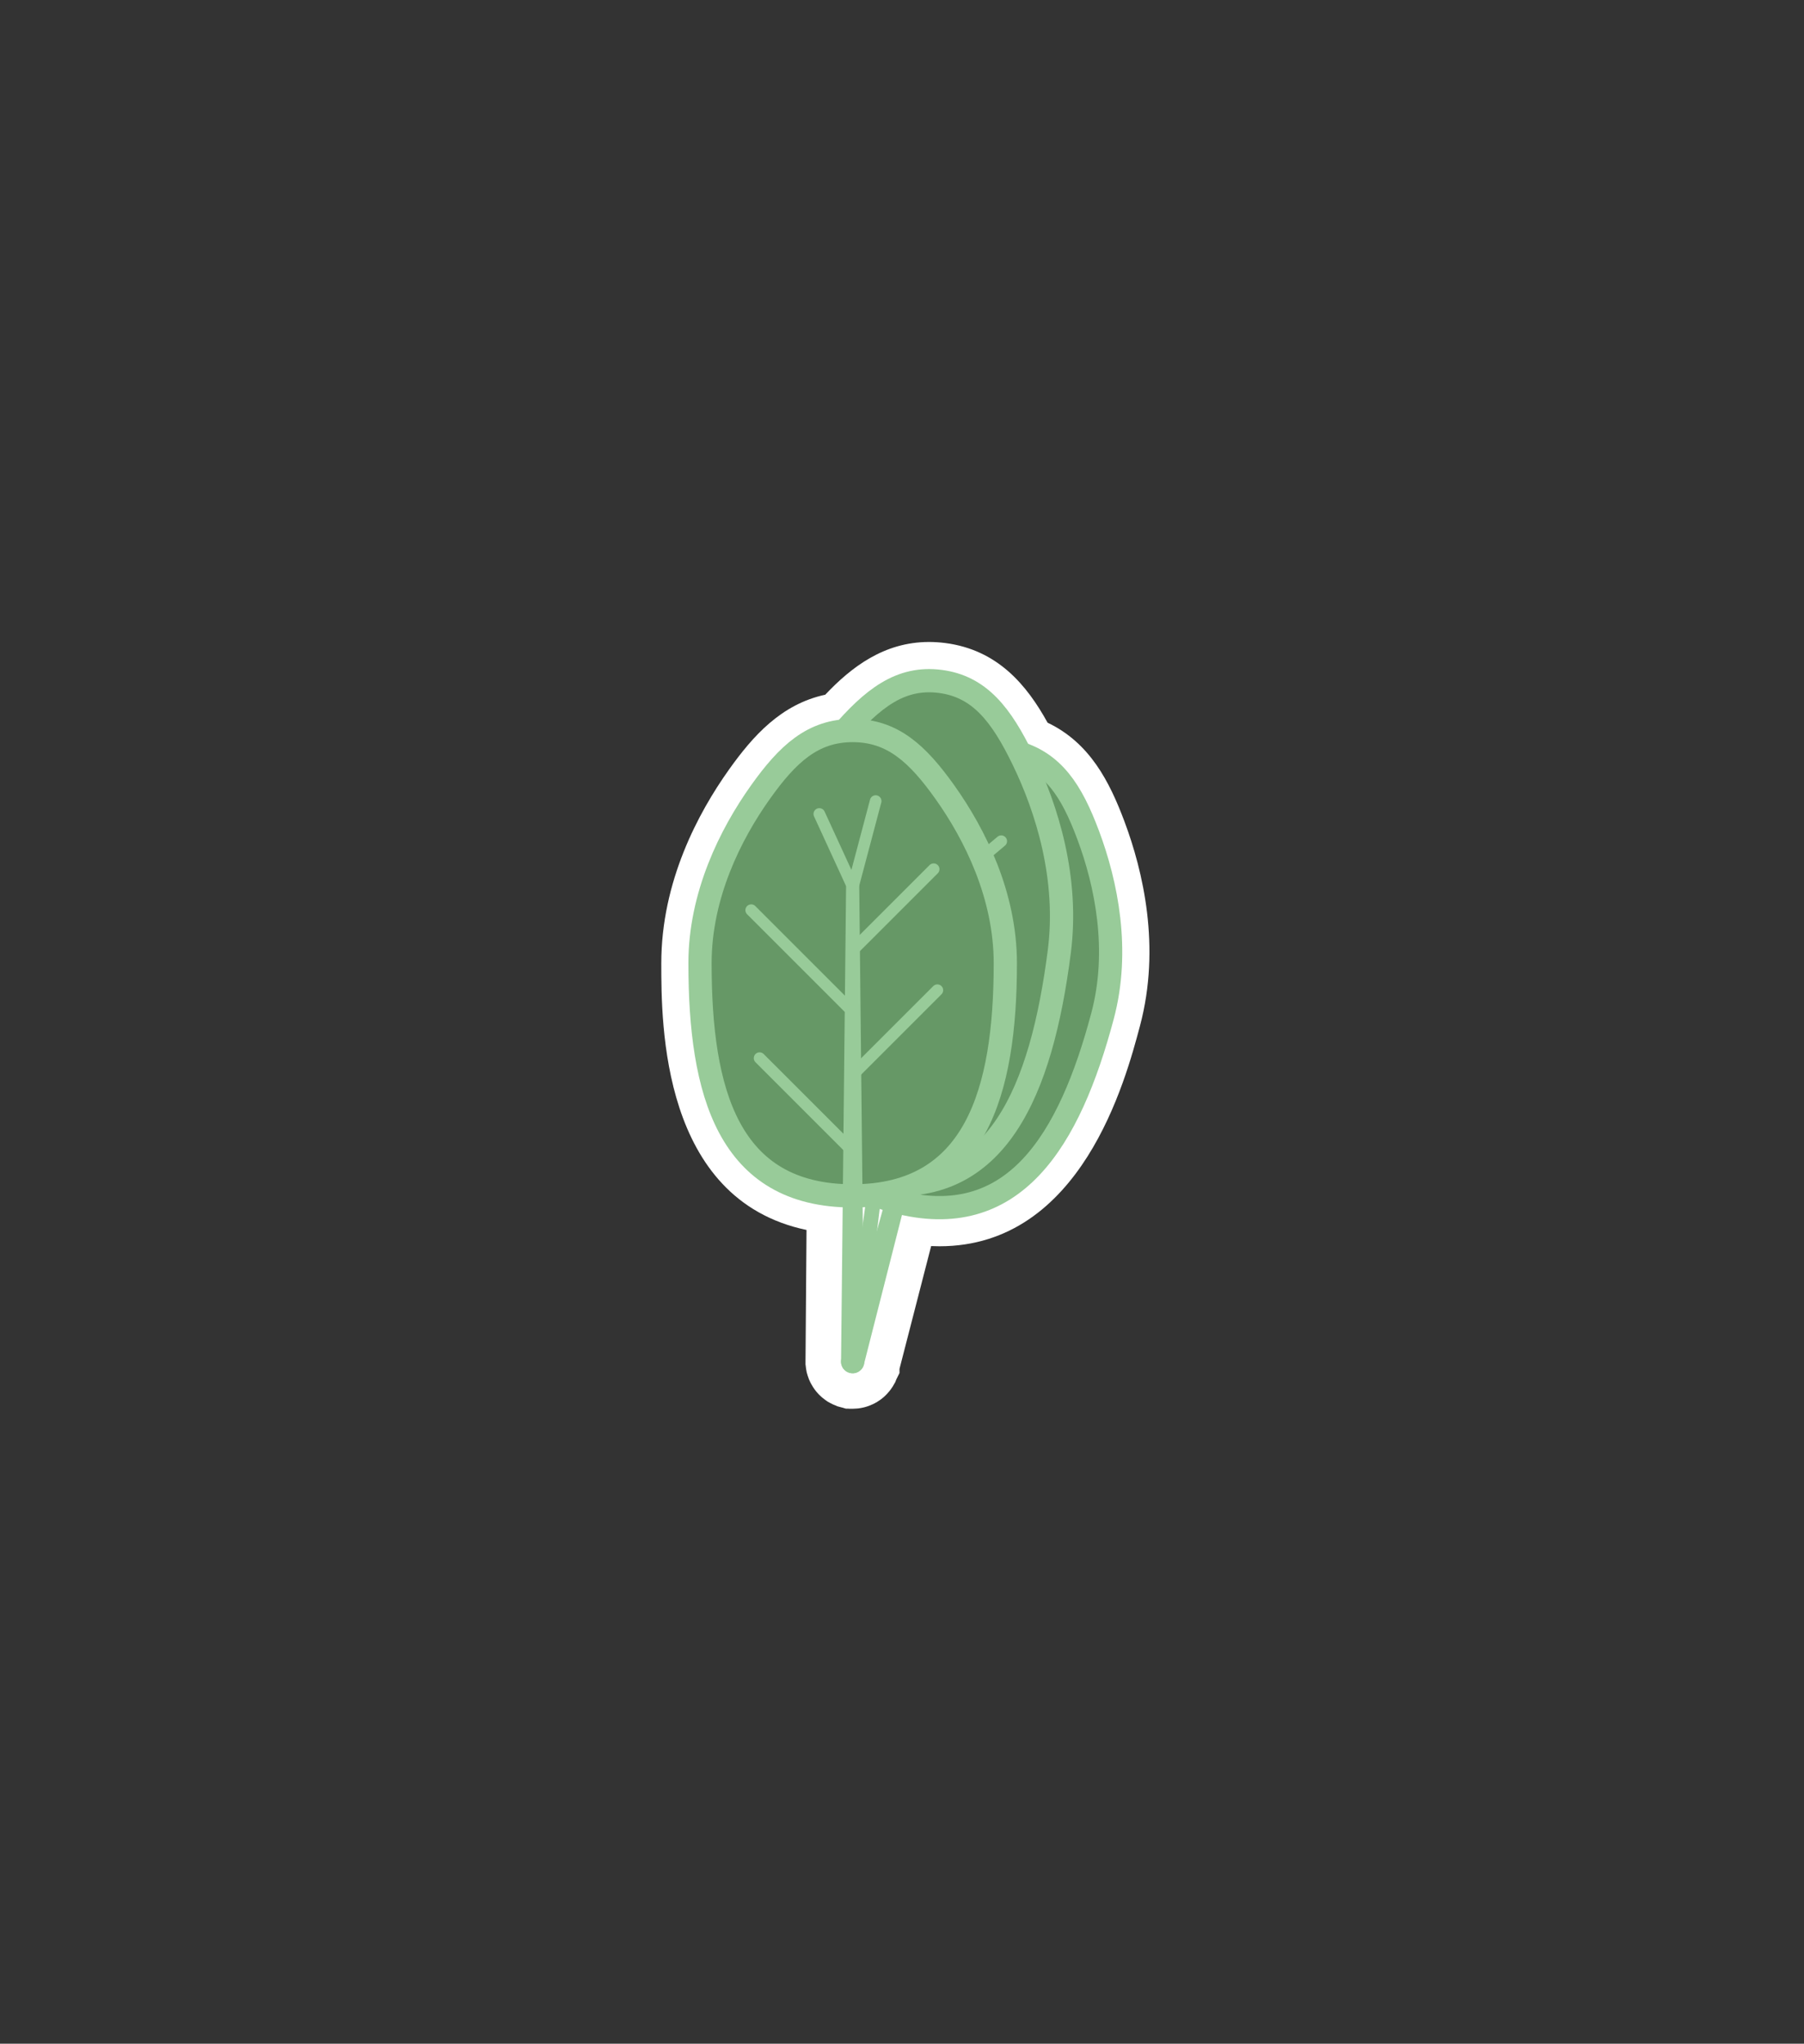 <?xml version="1.0" encoding="utf-8"?>
<!-- Generator: Adobe Illustrator 16.0.0, SVG Export Plug-In . SVG Version: 6.00 Build 0)  -->
<!DOCTYPE svg PUBLIC "-//W3C//DTD SVG 1.1//EN" "http://www.w3.org/Graphics/SVG/1.1/DTD/svg11.dtd">
<svg version="1.1" id="Layer_1" xmlns="http://www.w3.org/2000/svg" xmlns:xlink="http://www.w3.org/1999/xlink" x="0px" y="0px"
	 width="233px" height="264px" viewBox="0 0 233 264" enable-background="new 0 0 233 264" xml:space="preserve">
<rect x="0" y="0" width="233" height="264" fill="#333333" stroke="none"/>
<g id="Spinat">
	<g>
		<path fill="#98CB99" d="M110.137,179.479H109.9l-0.047-0.009l-0.224-0.001l-0.226-0.066l-0.117-0.022l-0.268-0.072l-0.092-0.04
			l-0.103-0.036l-0.272-0.118l-0.278-0.152l-0.274-0.181l-0.223-0.18l-0.238-0.225l-0.218-0.245l-0.145-0.201l-0.125-0.194
			l-0.112-0.199l-0.09-0.186l-0.082-0.193l-0.126-0.407l-0.061-0.312l-0.041-0.318l0-0.451l0.146-18.902
			c-16.765-2.062-18.773-19.29-18.773-32.343c0.001-9.869,4.505-18.263,8.284-23.568c2.914-4.09,6.344-7.953,11.659-8.808
			c3.211-3.524,6.938-6.62,12.14-6.62c0.571,0,1.16,0.039,1.75,0.114c6.067,0.781,9.291,5.057,11.764,9.756
			c5.162,2.126,7.56,6.843,9.367,11.666c2.288,6.096,4.482,15.365,1.947,24.897c-3.039,11.431-8.782,26.629-23.481,26.629
			c-0.001,0,0,0-0.001,0c-0.962,0-1.955-0.068-2.971-0.204l-4.697,18.23v0.262l-0.183,0.364c-0.016,0.044-0.111,0.283-0.111,0.283
			l-0.23,0.399l-0.089,0.131c-0.062,0.09-0.118,0.16-0.187,0.24l-0.069,0.088l-0.046,0.045c-0.077,0.081-0.137,0.142-0.201,0.2
			c0,0-0.227,0.192-0.279,0.231l-0.108,0.081l-0.354,0.22l-0.138,0.062c-0.104,0.051-0.212,0.096-0.319,0.134
			c0,0-0.232,0.077-0.303,0.096l-0.214,0.051l-0.35,0.06l-0.033-0.003l-0.163,0.029L110.137,179.479z"/>
		<path fill="#FFFFFF" d="M119.994,87.928c0.465,0,0.94,0.031,1.431,0.094c4.868,0.627,7.634,3.982,10.305,9.285
			c4.532,1.471,6.775,5.122,8.805,10.535c2.369,6.313,4.12,14.926,1.872,23.377c-3.696,13.901-9.582,24.771-21.066,24.771
			c-1.505,0-3.106-0.188-4.812-0.578l-5.329,20.682c-0.002,0.008-0.005,0.018-0.007,0.027l-0.011,0.039
			c-0.002,0.008-0.007,0.016-0.01,0.025c0,0.002-0.001,0.002-0.001,0.004c-0.006,0.021-0.013,0.045-0.021,0.066
			c-0.011,0.033-0.024,0.064-0.039,0.094c-0.006,0.016-0.014,0.029-0.021,0.041c-0.011,0.021-0.021,0.041-0.032,0.061
			c-0.017,0.025-0.034,0.053-0.054,0.078c-0.011,0.016-0.021,0.027-0.032,0.041c-0.013,0.016-0.025,0.033-0.04,0.049
			c-0.021,0.021-0.042,0.045-0.065,0.066c-0.014,0.012-0.027,0.023-0.042,0.035c-0.016,0.014-0.031,0.027-0.047,0.039
			c-0.024,0.018-0.05,0.035-0.076,0.051c-0.016,0.01-0.032,0.02-0.049,0.027c-0.019,0.012-0.036,0.021-0.055,0.029
			c-0.026,0.014-0.054,0.025-0.081,0.035c-0.02,0.008-0.038,0.014-0.058,0.02c-0.021,0.008-0.042,0.014-0.063,0.02
			c-0.025,0.006-0.051,0.012-0.078,0.018c-0.022,0.004-0.046,0.006-0.068,0.01c-0.023,0.002-0.046,0.004-0.069,0.004
			c-0.015,0.002-0.029,0.006-0.044,0.006c-0.011,0-0.021-0.004-0.031-0.004c-0.025,0-0.051-0.002-0.075-0.004
			c-0.012-0.002-0.022,0-0.034-0.002c-0.012,0-0.023-0.006-0.035-0.008c-0.025-0.004-0.05-0.008-0.075-0.014
			c-0.011-0.002-0.021-0.002-0.031-0.004c-0.015-0.004-0.026-0.012-0.041-0.016c-0.021-0.006-0.043-0.014-0.065-0.021
			c-0.021-0.008-0.043-0.016-0.064-0.025c-0.024-0.012-0.049-0.023-0.073-0.037c-0.019-0.01-0.037-0.021-0.056-0.031
			c-0.017-0.012-0.033-0.021-0.051-0.033c-0.024-0.018-0.048-0.035-0.071-0.055c-0.016-0.014-0.03-0.027-0.045-0.041
			c-0.014-0.012-0.027-0.023-0.041-0.037c-0.021-0.023-0.042-0.047-0.062-0.07c-0.013-0.016-0.023-0.031-0.036-0.049
			c-0.011-0.014-0.021-0.029-0.031-0.045c-0.017-0.025-0.033-0.053-0.048-0.08c-0.01-0.018-0.019-0.037-0.027-0.055
			c-0.008-0.018-0.016-0.033-0.021-0.049c-0.013-0.029-0.023-0.059-0.032-0.088c-0.007-0.021-0.012-0.043-0.017-0.066
			c-0.005-0.016-0.009-0.031-0.012-0.047c-0.007-0.031-0.012-0.062-0.015-0.096c-0.003-0.023-0.003-0.049-0.004-0.074
			c-0.001-0.01-0.004-0.021-0.004-0.031c0-0.006,0-0.014,0-0.018v-0.025c0.001-0.01,0-0.02,0.001-0.027l0.164-21.371
			c-15.315-0.514-18.791-13.758-18.791-30.031c0.001-8.749,3.907-16.624,7.82-22.117c3.27-4.589,6.301-7.512,10.859-7.893
			C112.629,90.399,115.837,87.928,119.994,87.928 M111.102,160.607l0.841-6.197c-0.291,0.02-0.588,0.033-0.888,0.045
			L111.102,160.607 M112.998,161.289l1.741-6.352c-0.317-0.098-0.63-0.195-0.934-0.301L112.998,161.289 M119.994,82.928
			c-5.819,0-10.04,3.254-13.408,6.812c-5.696,1.229-9.341,5.334-12.427,9.665c-3.99,5.602-8.747,14.489-8.748,25.018
			c0,7.841,0.001,30.516,18.757,34.459l-0.127,16.613l-0.002,0.019v0.081l-0.001,0.009v0.249v0.408l0.028,0.19
			c0.001,0.015,0.003,0.029,0.004,0.044c0.019,0.188,0.046,0.376,0.083,0.562l0.047,0.251l0.048,0.157
			c0.02,0.074,0.041,0.146,0.063,0.219c0.044,0.146,0.096,0.29,0.152,0.433l0.041,0.107l0.077,0.169l0.039,0.088l0.042,0.083
			c0.033,0.066,0.066,0.133,0.101,0.197l0,0c0.077,0.144,0.162,0.287,0.249,0.422c0.063,0.099,0.13,0.197,0.199,0.29
			c0.063,0.087,0.128,0.172,0.199,0.259l0.055,0.068l0.058,0.066c0.047,0.053,0.094,0.106,0.143,0.16l0.071,0.077l0.074,0.074
			c0.079,0.079,0.156,0.151,0.234,0.222c0.031,0.027,0.062,0.056,0.095,0.084l0.047,0.041l0.048,0.04
			c0.116,0.097,0.23,0.185,0.351,0.271l0.071,0.052l0.073,0.048l0.017,0.012l0.194,0.137l0.225,0.119
			c0.016,0.008,0.031,0.017,0.046,0.025c0.104,0.057,0.207,0.108,0.311,0.159l0.047,0.022l0.048,0.021
			c0.123,0.057,0.246,0.106,0.369,0.152l0.182,0.08l0.403,0.11l0.151,0.04l0.071,0.015l0.448,0.135l0.357,0.002l0.053,0.01
			l0.488,0.002c0.171,0,0.339-0.009,0.508-0.025c0.006,0,0.013-0.001,0.019-0.002l0.225-0.019l0.141-0.024
			c0.049-0.007,0.098-0.015,0.146-0.023l0.095-0.017l0.095-0.02l0.156-0.035l0.095-0.022l0.095-0.025
			c0.101-0.027,0.199-0.057,0.298-0.09c0.094-0.029,0.186-0.062,0.28-0.098c0.16-0.061,0.316-0.128,0.47-0.201
			c0.107-0.052,0.213-0.106,0.317-0.164c0.079-0.043,0.156-0.089,0.234-0.137c0.134-0.082,0.265-0.169,0.389-0.259l0.038-0.027
			l0.038-0.028c0.089-0.066,0.18-0.139,0.269-0.215c0.026-0.021,0.051-0.043,0.077-0.065l0.063-0.054l0.061-0.057
			c0.107-0.098,0.21-0.201,0.306-0.302c0.115-0.122,0.208-0.229,0.291-0.332c0.081-0.098,0.153-0.191,0.229-0.299
			c0.06-0.083,0.117-0.167,0.17-0.249l0.052-0.079l0.052-0.087c0.041-0.067,0.079-0.134,0.116-0.203l0.16-0.273l0.104-0.27
			c0.017-0.038,0.033-0.077,0.049-0.116l0.396-0.793v-0.534l4.089-15.869c0.363,0.017,0.723,0.025,1.079,0.025
			c18.324,0,24.025-21.441,25.898-28.487c2.705-10.17,0.394-19.98-2.022-26.418c-1.918-5.115-4.467-10.135-9.916-12.729
			c-2.657-4.813-6.416-9.415-13.236-10.293C121.367,82.973,120.672,82.928,119.994,82.928L119.994,82.928z"/>
	</g>
	<path fill="#669866" stroke="#98CB99" stroke-width="3" stroke-linecap="round" stroke-miterlimit="10" d="M104.298,121.085
		c-4.266,16.042-4.238,29.974,11.33,34.114c15.337,4.078,22.513-7.938,26.778-23.98c2.248-8.451,0.497-17.063-1.872-23.377
		c-2.125-5.669-4.479-9.412-9.457-10.736c-4.978-1.323-8.877,0.754-13.539,4.615C112.346,106.022,106.546,112.631,104.298,121.085z"
		/>
	
		<line fill="none" stroke="#98CB99" stroke-width="1.5" stroke-linecap="round" stroke-miterlimit="10" x1="123.785" y1="124.525" x2="136.582" y2="117.105"/>
	
		<line fill="none" stroke="#98CB99" stroke-width="1.5" stroke-linecap="round" stroke-miterlimit="10" x1="121.574" y1="131.9" x2="112.448" y2="116.161"/>
	
		<line fill="none" stroke="#98CB99" stroke-width="1.5" stroke-linecap="round" stroke-miterlimit="10" x1="119.583" y1="140.131" x2="133.029" y2="132.333"/>
	
		<line fill="none" stroke="#98CB99" stroke-width="1.5" stroke-linecap="round" stroke-miterlimit="10" x1="116.77" y1="149.033" x2="108.582" y2="134.912"/>
	
		<line fill="none" stroke="#98CB99" stroke-width="1.5" stroke-linecap="round" stroke-miterlimit="10" x1="125.846" y1="115.838" x2="120.558" y2="106.718"/>
	<g>
		<path fill="#98CB99" d="M126.826,116.377l-15.249,59.887c-0.204,0.803-1.021,1.289-1.823,1.084s-1.288-1.021-1.084-1.824
			c0.002-0.008,0.006-0.023,0.009-0.031l16.513-59.549c0.125-0.451,0.591-0.715,1.041-0.59
			C126.677,115.477,126.938,115.934,126.826,116.377z"/>
	</g>
	<path fill="#669866" stroke="#98CB99" stroke-width="3" stroke-linecap="round" stroke-miterlimit="10" d="M97.704,117.902
		c-2.302,17.893-0.589,32.857,15.391,34.912c15.74,2.023,21.42-11.99,23.721-29.883c1.211-9.426-1.57-18.41-4.689-24.828
		c-2.799-5.766-5.592-9.425-10.701-10.082c-5.107-0.656-8.733,2.175-12.899,7.039C103.883,100.482,98.916,108.474,97.704,117.902z"
		/>
	
		<line fill="none" stroke="#98CB99" stroke-width="1.5" stroke-linecap="round" stroke-miterlimit="10" x1="117.493" y1="118.604" x2="129.317" y2="108.662"/>
	
		<line fill="none" stroke="#98CB99" stroke-width="1.5" stroke-linecap="round" stroke-miterlimit="10" x1="116.188" y1="126.867" x2="105.212" y2="111.359"/>
	
		<line fill="none" stroke="#98CB99" stroke-width="1.5" stroke-linecap="round" stroke-miterlimit="10" x1="115.203" y1="136.016" x2="127.627" y2="125.571"/>
	
		<line fill="none" stroke="#98CB99" stroke-width="1.5" stroke-linecap="round" stroke-miterlimit="10" x1="113.483" y1="146.014" x2="103.636" y2="132.102"/>
	
		<line fill="none" stroke="#98CB99" stroke-width="1.5" stroke-linecap="round" stroke-miterlimit="10" x1="118.491" y1="108.952" x2="112.132" y2="99.967"/>
	<path fill="#669866" stroke="#98CB99" stroke-width="3" stroke-linecap="round" stroke-miterlimit="10" d="M90.411,124.424
		c0,16.6,3.606,30.055,19.717,30.055c15.87,0,19.717-13.455,19.717-30.055c0-8.745-3.905-16.619-7.816-22.111
		c-3.512-4.932-6.748-7.945-11.9-7.945c-5.149,0-8.385,3.011-11.896,7.939C94.318,107.8,90.412,115.675,90.411,124.424z"/>
	
		<line fill="none" stroke="#98CB99" stroke-width="1.5" stroke-linecap="round" stroke-miterlimit="10" x1="110.128" y1="122.741" x2="120.588" y2="112.281"/>
	
		<line fill="none" stroke="#98CB99" stroke-width="1.5" stroke-linecap="round" stroke-miterlimit="10" x1="109.888" y1="130.436" x2="97.023" y2="117.571"/>
	
		<line fill="none" stroke="#98CB99" stroke-width="1.5" stroke-linecap="round" stroke-miterlimit="10" x1="110.078" y1="138.9" x2="121.068" y2="127.91"/>
	
		<line fill="none" stroke="#98CB99" stroke-width="1.5" stroke-linecap="round" stroke-miterlimit="10" x1="109.647" y1="148.227" x2="98.106" y2="136.686"/>
	
		<line fill="none" stroke="#98CB99" stroke-width="1.5" stroke-linecap="round" stroke-miterlimit="10" x1="109.895" y1="114.013" x2="105.821" y2="105.144"/>
	
		<line fill="none" stroke="#98CB99" stroke-width="1.5" stroke-linecap="round" stroke-miterlimit="10" x1="110.257" y1="114.194" x2="113.099" y2="103.48"/>
	<g>
		<path fill="#98CB99" d="M110.974,114.085l0.654,61.794c0.009,0.828-0.655,1.506-1.484,1.516c-0.828,0.008-1.507-0.656-1.516-1.484
			c0-0.008,0-0.023,0-0.031l0.654-61.794c0.005-0.468,0.388-0.842,0.854-0.837C110.598,113.253,110.969,113.627,110.974,114.085z"/>
	</g>
</g>
</svg>
